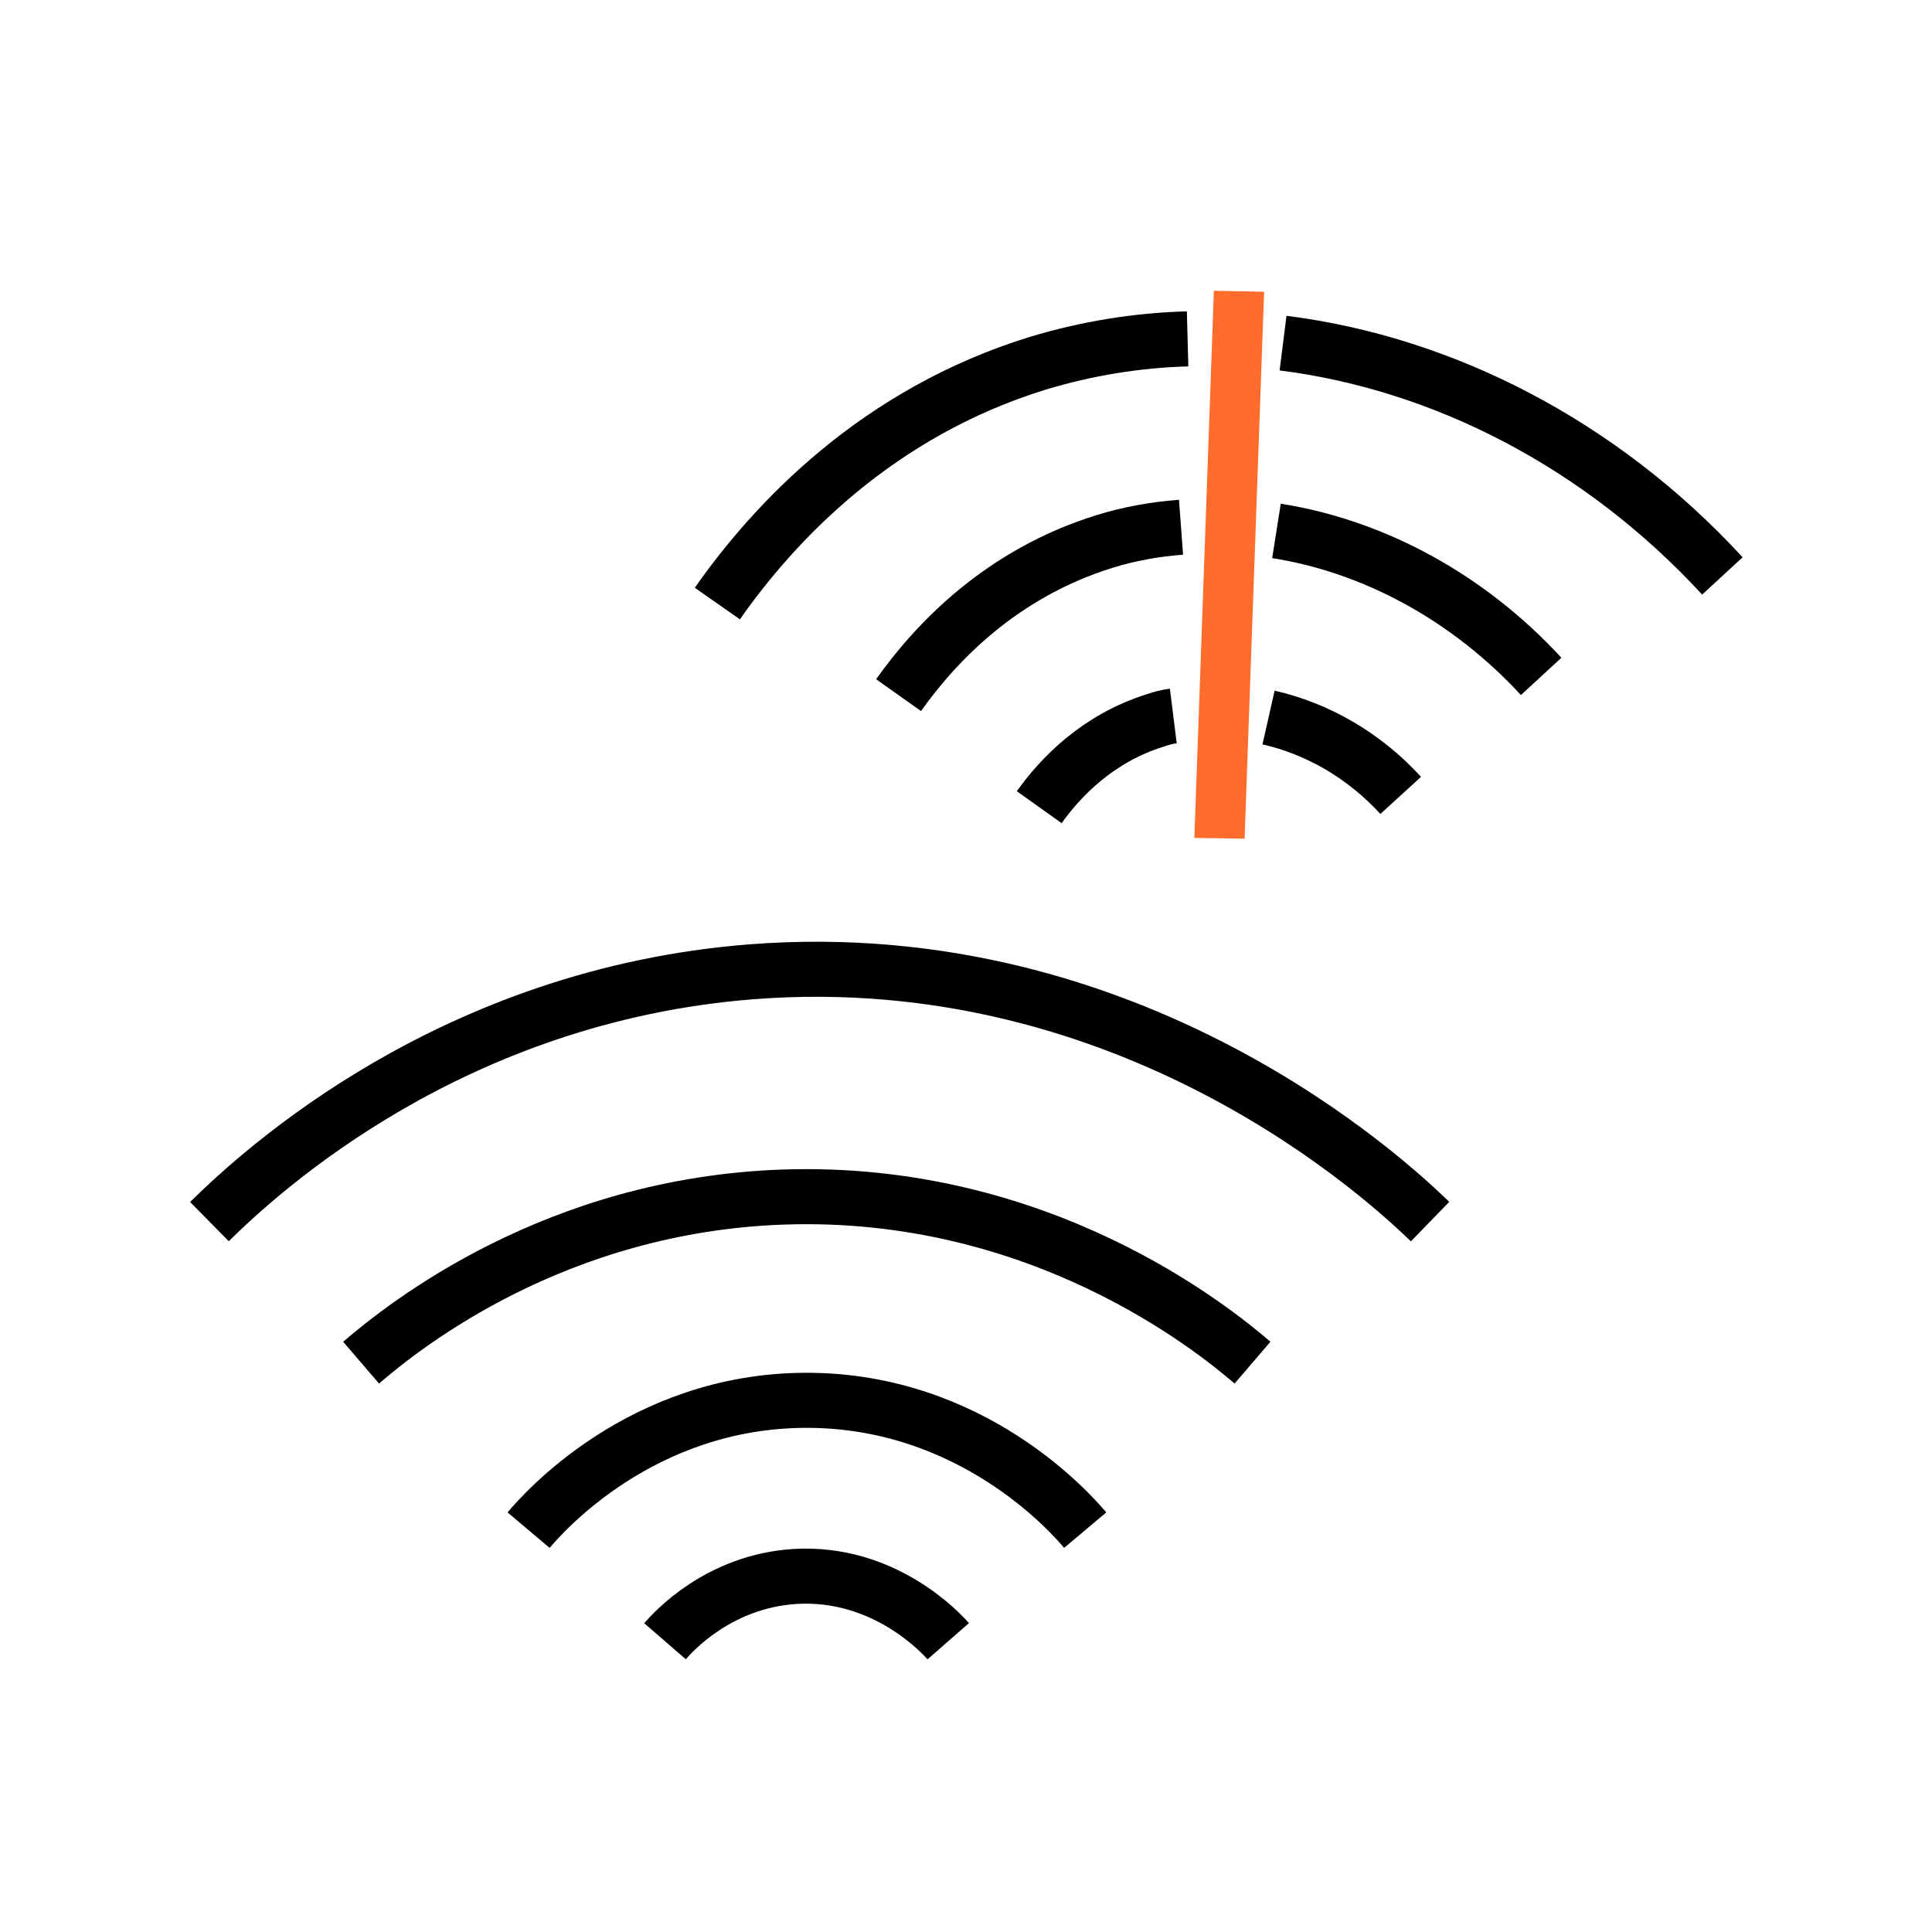 <?xml version="1.0" encoding="UTF-8"?>
<svg id="Layer_1" data-name="Layer 1" xmlns="http://www.w3.org/2000/svg" viewBox="0 0 100 100">
  <g>
    <polygon points="64.42 43.41 61.82 43.37 62.83 15.05 65.43 15.1 64.42 43.41" style="fill: #ff6c2c;"/>
    <g>
      <g>
        <path d="M37.13,31.24c2.99-4.27,8.29-9.88,16.59-12.44,2.52-.76,5.13-1.19,7.75-1.26" style="fill: none; stroke: #000; stroke-miterlimit: 10; stroke-width: 2.85px;"/>
        <path d="M66.41,17.76c8.27,1.04,16.44,5.21,22.74,12.05" style="fill: none; stroke: #000; stroke-miterlimit: 10; stroke-width: 2.85px;"/>
      </g>
      <g>
        <path d="M46.51,35.98c1.93-2.72,5.31-6.29,10.65-7.95,1.28-.4,2.62-.64,3.97-.74" style="fill: none; stroke: #000; stroke-miterlimit: 10; stroke-width: 2.85px;"/>
        <path d="M66.07,27.48c5.01.79,9.9,3.41,13.7,7.53" style="fill: none; stroke: #000; stroke-miterlimit: 10; stroke-width: 2.85px;"/>
      </g>
      <g>
        <path d="M53.79,41.78c1.09-1.53,3.01-3.56,6.03-4.5.29-.1.59-.18.91-.22" style="fill: none; stroke: #000; stroke-miterlimit: 10; stroke-width: 2.85px;"/>
        <path d="M65.66,37.14c2.52.57,4.94,1.95,6.84,4.03" style="fill: none; stroke: #000; stroke-miterlimit: 10; stroke-width: 2.85px;"/>
      </g>
    </g>
  </g>
  <g>
    <path d="M34.42,84.95c.45-.52,2.79-3.09,6.69-3.35,4.65-.3,7.62,2.95,7.97,3.35" style="fill: none; stroke: #000; stroke-miterlimit: 10; stroke-width: 2.85px;"/>
    <path d="M10.84,63.23c2.74-2.7,12.59-11.72,28.05-12.93,19.78-1.54,33.07,10.93,35.13,12.93" style="fill: none; stroke: #000; stroke-miterlimit: 10; stroke-width: 2.85px;"/>
    <path d="M18.69,70.53c2.27-1.95,10.07-8.16,21.84-8.57,13.3-.46,22.26,6.82,24.3,8.57" style="fill: none; stroke: #000; stroke-miterlimit: 10; stroke-width: 2.85px;"/>
    <path d="M27.36,79.2c.7-.83,5.79-6.69,14.33-6.72,8.63-.03,13.79,5.9,14.48,6.72" style="fill: none; stroke: #000; stroke-miterlimit: 10; stroke-width: 2.85px;"/>
  </g>
</svg>